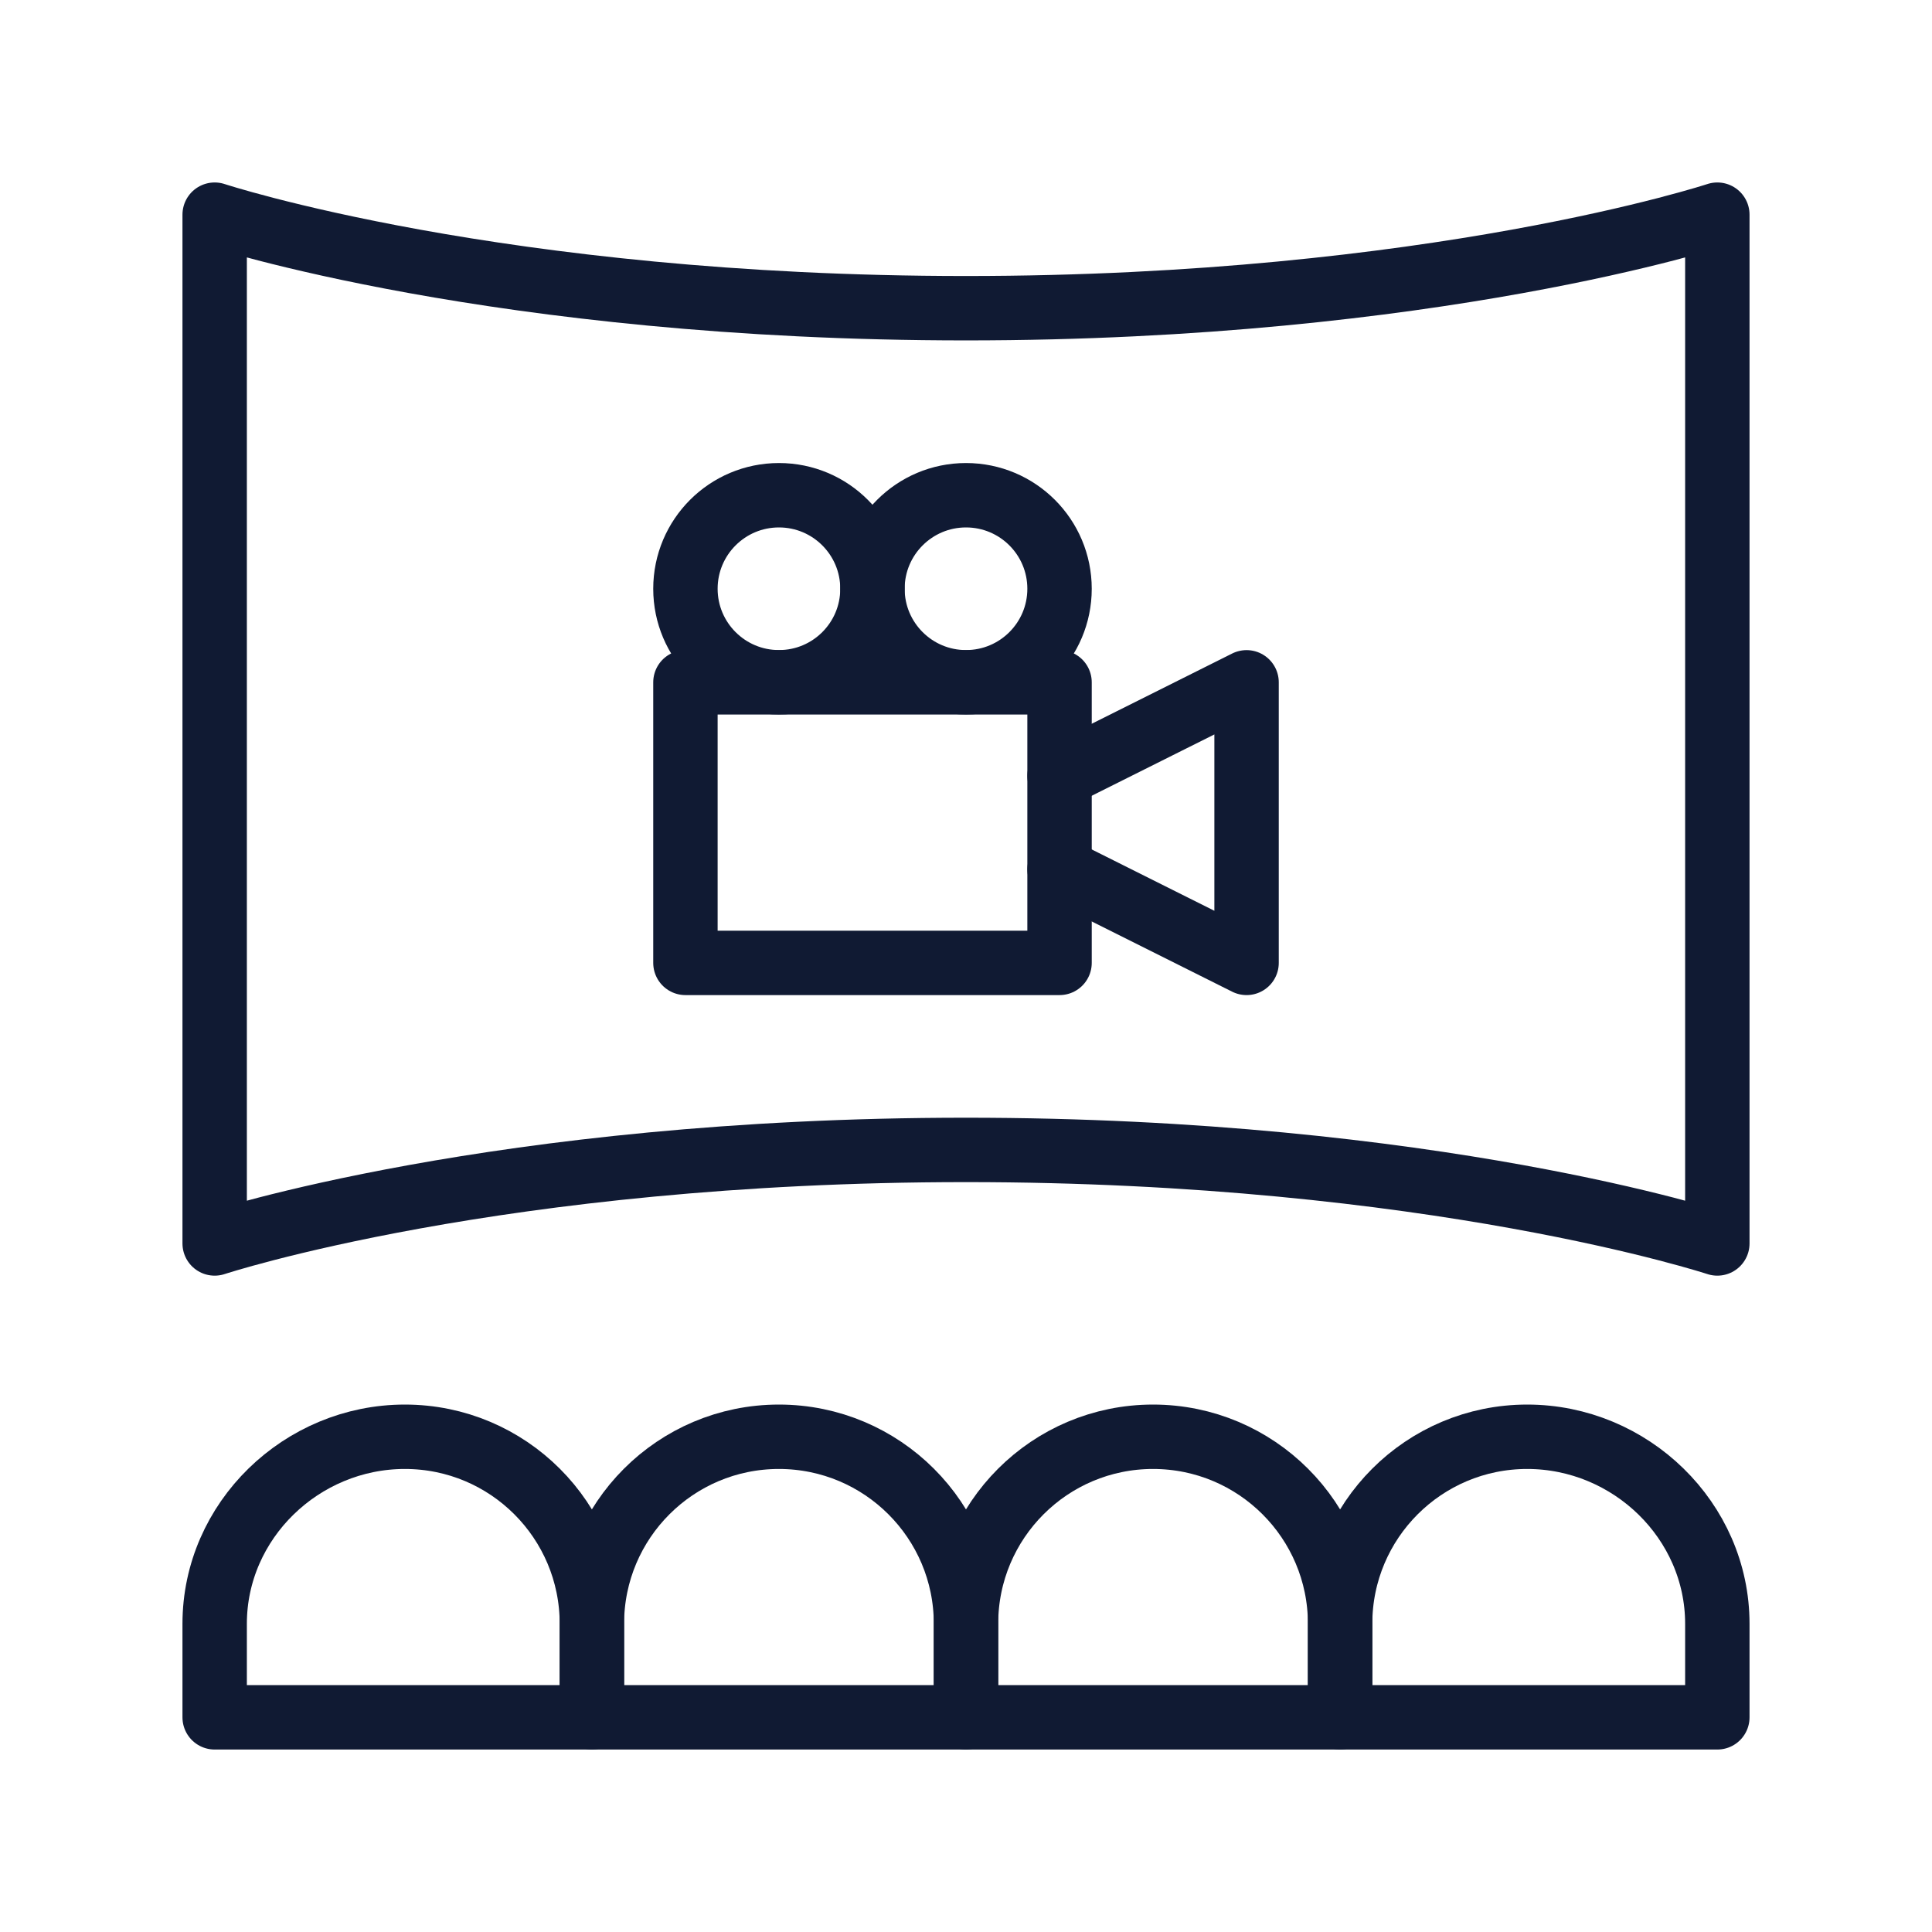 <svg width="36" height="36" viewBox="0 0 36 36" fill="none" xmlns="http://www.w3.org/2000/svg">
<path d="M11.029 32H4V30.257C4 28.332 5.619 26.772 7.544 26.772C9.469 26.772 11.029 28.332 11.029 30.257V32Z" stroke="#101A33" stroke-width="1.2" stroke-miterlimit="10" stroke-linecap="round" stroke-linejoin="round"/>
<path d="M18 32H11.029V30.257C11.029 28.332 12.589 26.772 14.514 26.772C16.439 26.772 18 28.332 18 30.257V32Z" stroke="#101A33" stroke-width="1.2" stroke-miterlimit="10" stroke-linecap="round" stroke-linejoin="round"/>
<path d="M24.971 32H18V30.257C18 28.332 19.561 26.772 21.485 26.772C23.41 26.772 24.971 28.332 24.971 30.257V32Z" stroke="#101A33" stroke-width="1.2" stroke-miterlimit="10" stroke-linecap="round" stroke-linejoin="round"/>
<path d="M32 32H24.971V30.257C24.971 28.332 26.532 26.772 28.457 26.772C30.382 26.772 32 28.332 32 30.257V32Z" stroke="#101A33" stroke-width="1.2" stroke-miterlimit="10" stroke-linecap="round" stroke-linejoin="round"/>
<path d="M14.515 12.713C15.477 12.713 16.257 11.933 16.257 10.971C16.257 10.008 15.477 9.228 14.515 9.228C13.552 9.228 12.772 10.008 12.772 10.971C12.772 11.933 13.552 12.713 14.515 12.713Z" stroke="#101A33" stroke-width="1.2" stroke-miterlimit="10" stroke-linecap="round" stroke-linejoin="round"/>
<path d="M18 12.713C18.963 12.713 19.743 11.933 19.743 10.971C19.743 10.008 18.963 9.228 18 9.228C17.038 9.228 16.257 10.008 16.257 10.971C16.257 11.933 17.038 12.713 18 12.713Z" stroke="#101A33" stroke-width="1.2" stroke-miterlimit="10" stroke-linecap="round" stroke-linejoin="round"/>
<path d="M19.743 12.714H12.772V17.942H19.743V12.714Z" stroke="#101A33" stroke-width="1.2" stroke-miterlimit="10" stroke-linecap="round" stroke-linejoin="round"/>
<path d="M19.743 14.457L23.228 12.714V17.942L19.743 16.199" stroke="#101A33" stroke-width="1.2" stroke-miterlimit="10" stroke-linecap="round" stroke-linejoin="round"/>
<path d="M4 23.17C4 23.17 9.286 21.427 18 21.427C26.714 21.427 32 23.17 32 23.17V4C32 4 26.714 5.743 18 5.743C9.286 5.743 4 4 4 4V23.17Z" stroke="#101A33" stroke-width="1.2" stroke-miterlimit="10" stroke-linecap="round" stroke-linejoin="round"/>
</svg>
